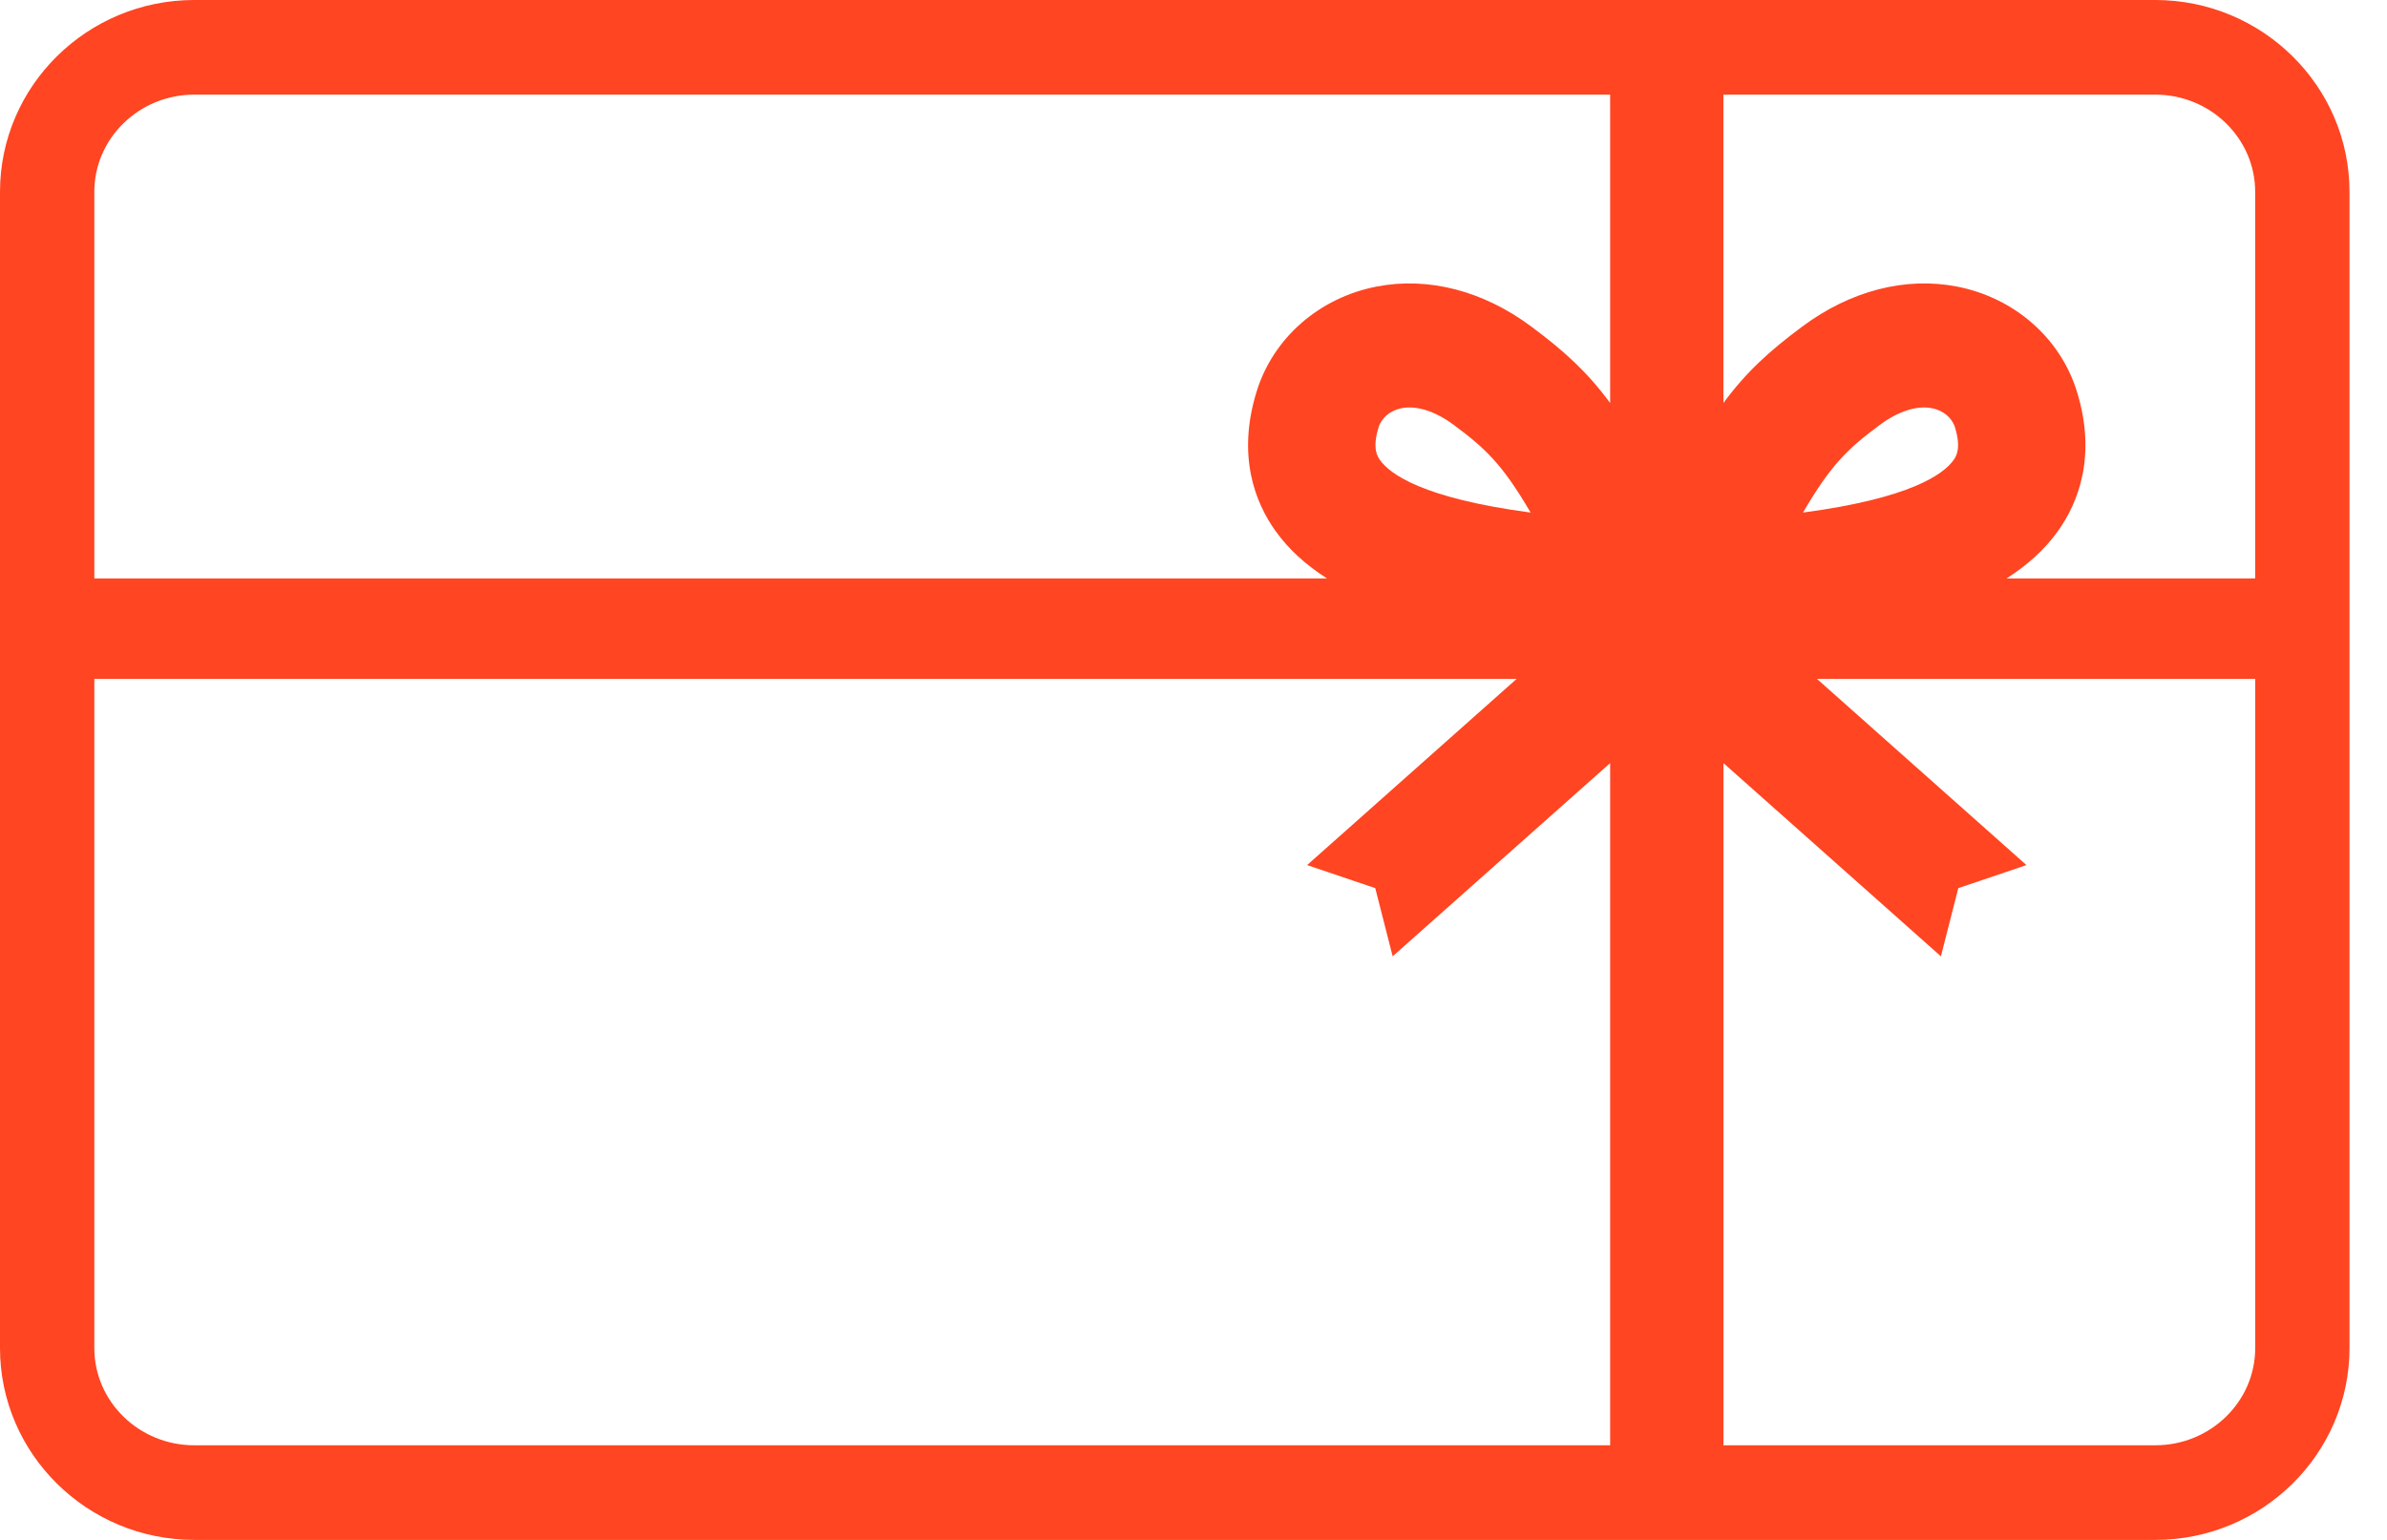 <svg width="62" height="40" viewBox="0 0 62 40" fill="none" xmlns="http://www.w3.org/2000/svg">
<path d="M55.981 0H5.045C2.263 0 0 2.236 0 4.983V35.017C0 37.764 2.263 40 5.045 40H55.981C58.762 40 61.026 37.764 61.026 35.017V4.983C61.026 2.236 58.762 0 55.981 0ZM5.045 37.542C3.614 37.542 2.45 36.409 2.45 35.017V17.634H39.394L33.951 22.471L35.721 23.07L36.173 24.841L41.822 19.822V37.543H5.045V37.542ZM41.822 2.458V10.468C41.224 9.659 40.631 9.119 39.772 8.481C38.525 7.553 37.102 7.185 35.763 7.442C34.265 7.732 33.067 8.779 32.638 10.175C32.118 11.863 32.616 13.07 33.125 13.785C33.476 14.28 33.938 14.688 34.469 15.026H2.45V4.983C2.45 3.591 3.614 2.458 5.045 2.458H41.822ZM39.756 13.314C36.955 12.942 36.103 12.314 35.845 11.951C35.783 11.864 35.635 11.657 35.807 11.101C35.885 10.85 36.114 10.659 36.407 10.603C36.801 10.527 37.283 10.682 37.765 11.041C38.571 11.64 39.019 12.051 39.756 13.314ZM44.765 37.543V19.822L50.413 24.841L50.865 23.07L52.635 22.471L47.193 17.634H58.577V35.017C58.577 36.409 57.413 37.542 55.982 37.542H44.765V37.543ZM46.831 13.314C47.567 12.051 48.016 11.64 48.821 11.041C49.303 10.682 49.786 10.527 50.179 10.603C50.471 10.659 50.702 10.85 50.779 11.101C50.95 11.657 50.803 11.864 50.742 11.951C50.483 12.314 49.633 12.942 46.831 13.314ZM52.117 15.026C52.648 14.688 53.109 14.28 53.46 13.785C53.969 13.069 54.466 11.861 53.947 10.175C53.517 8.779 52.32 7.732 50.823 7.442C49.484 7.185 48.062 7.553 46.814 8.481C45.956 9.119 45.361 9.659 44.764 10.468V2.458H55.981C57.411 2.458 58.576 3.591 58.576 4.983V15.026H52.117Z" fill="#FF4521"/>
</svg>
